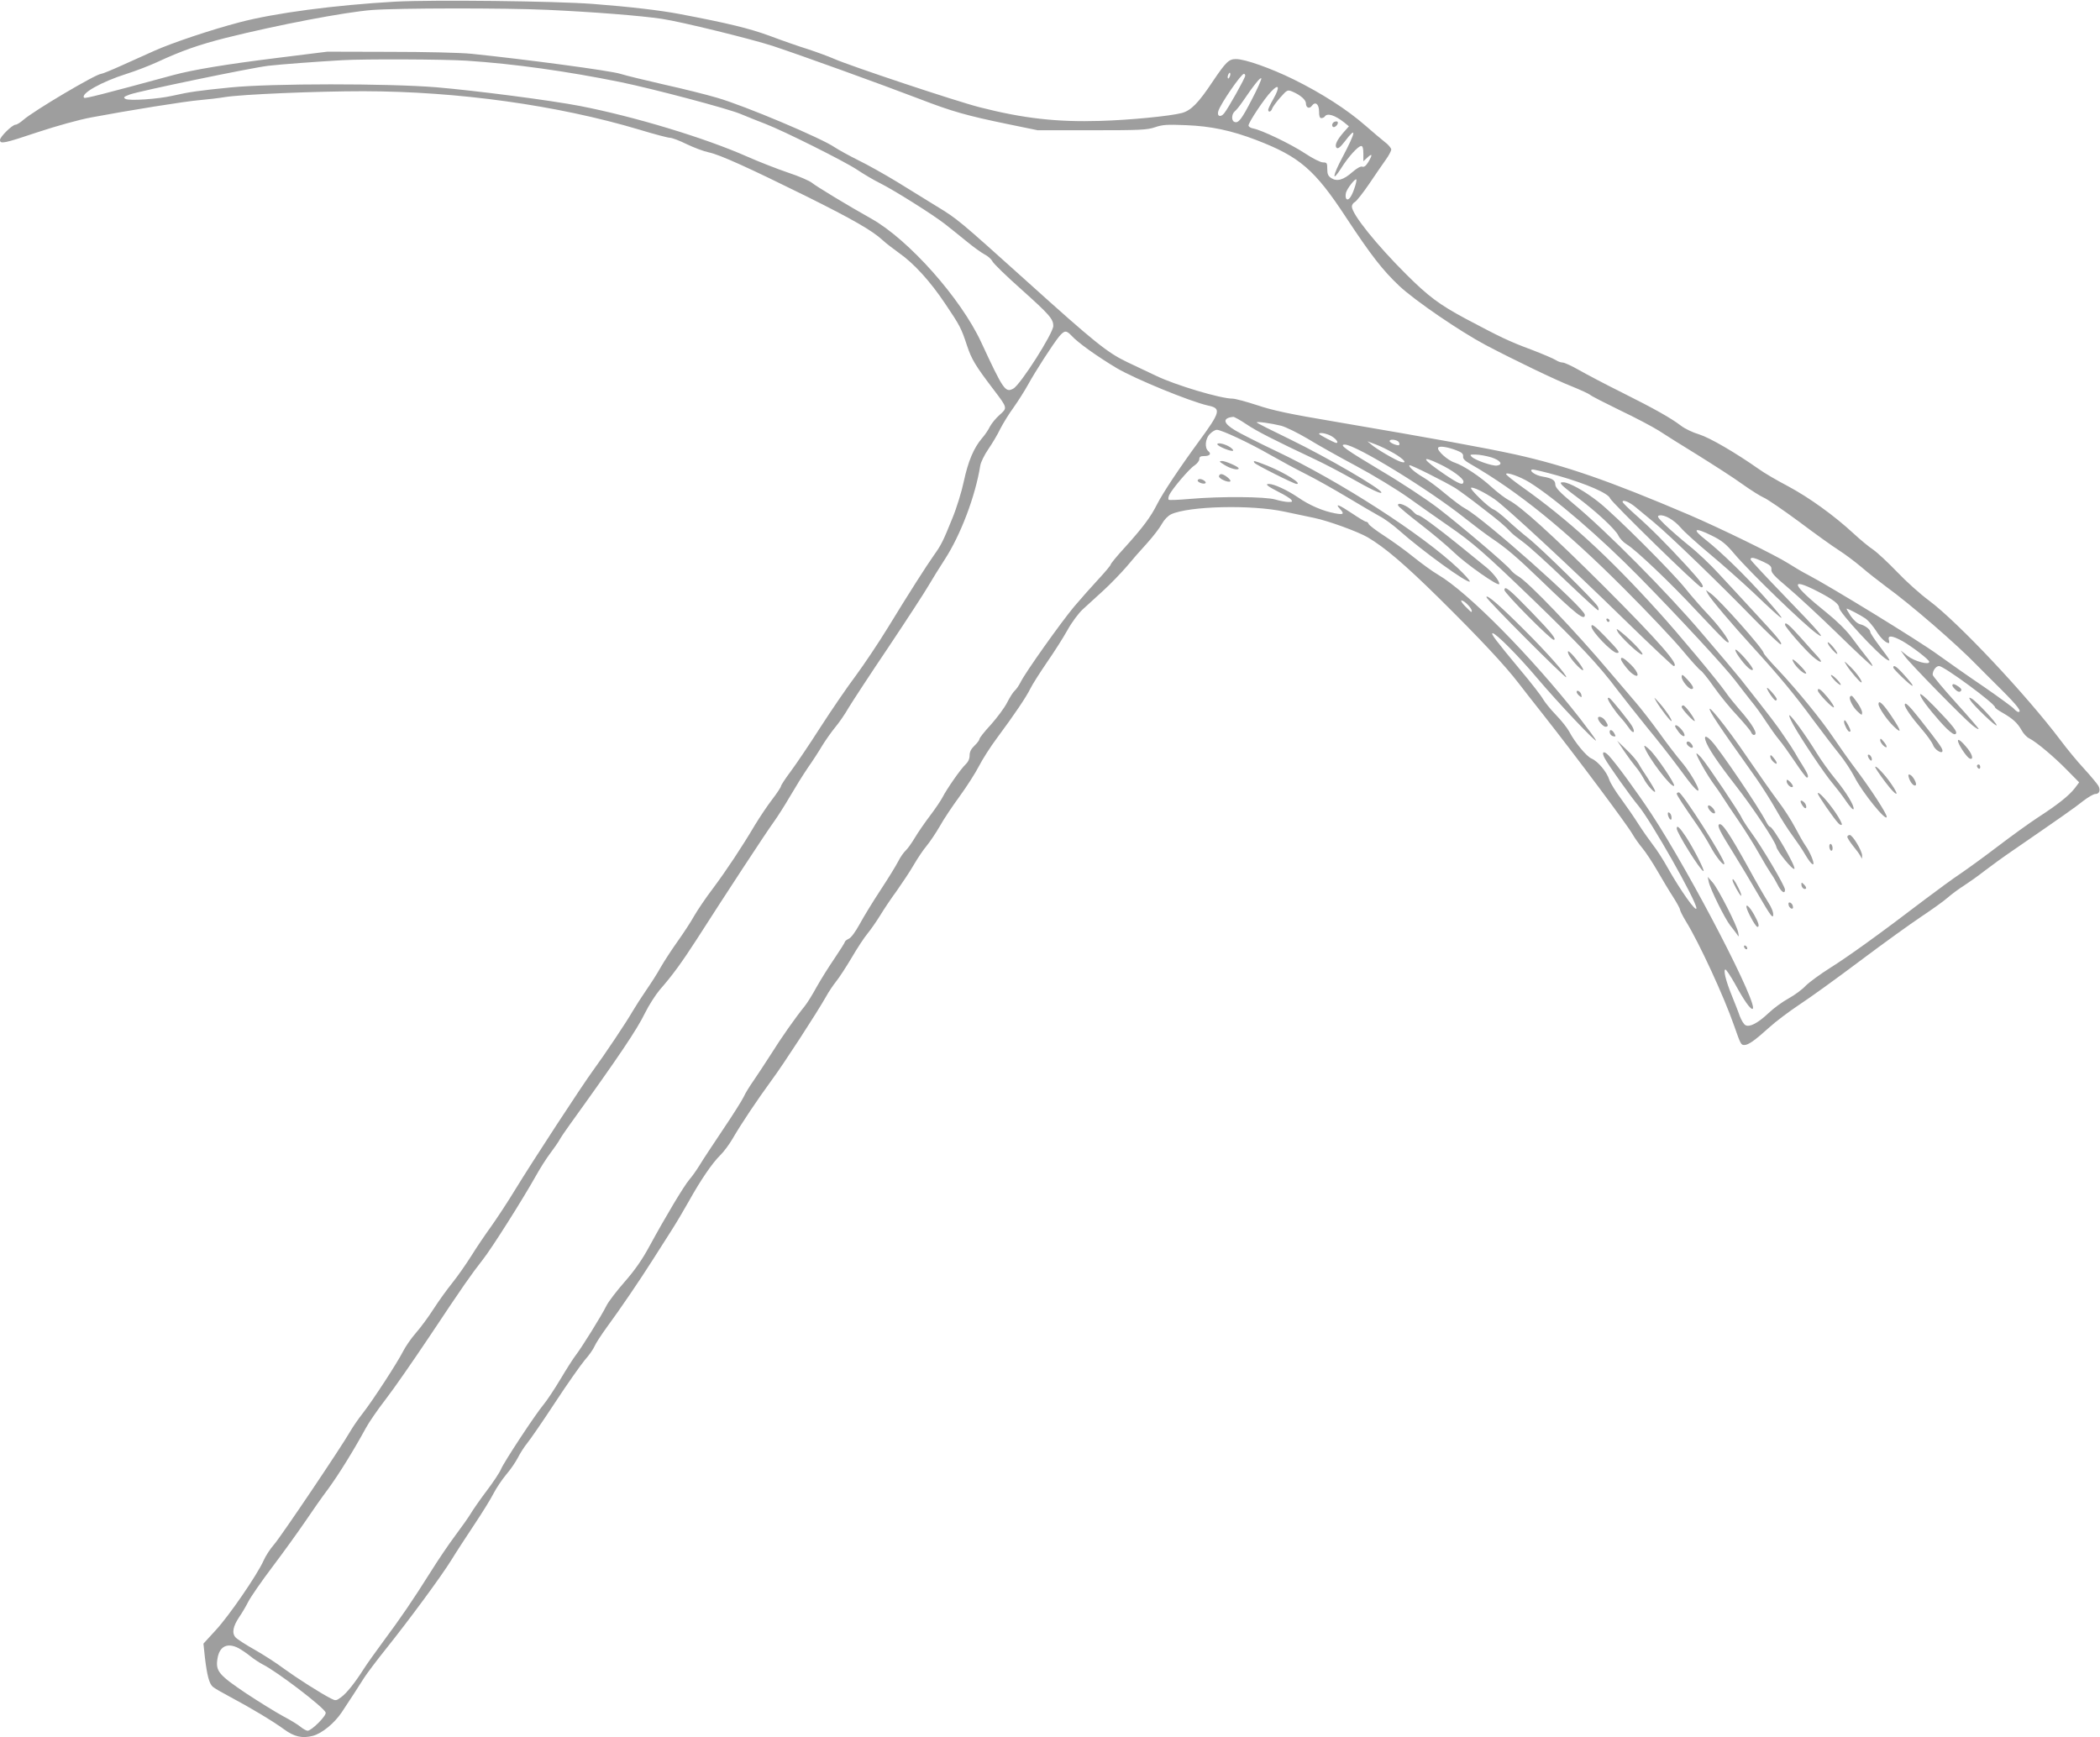 <?xml version="1.0" standalone="no"?>
<!DOCTYPE svg PUBLIC "-//W3C//DTD SVG 20010904//EN"
 "http://www.w3.org/TR/2001/REC-SVG-20010904/DTD/svg10.dtd">
<svg version="1.0" xmlns="http://www.w3.org/2000/svg"
 width="1280pt" height="1059pt" viewBox="0 0 1280 1059"
 preserveAspectRatio="xMidYMid meet">
<g transform="translate(0,1059) scale(0.1,-0.1)"
fill="#9e9e9e" stroke="none">
<path d="M2410 10580 c-369 -21 -734 -69 -950 -126 -172 -45 -411 -125 -520
-174 -47 -21 -136 -61 -198 -89 -62 -28 -118 -51 -125 -51 -31 0 -411 -225
-475 -281 -18 -16 -39 -29 -47 -29 -20 0 -95 -74 -95 -93 0 -27 26 -21 232 48
112 37 248 75 323 89 223 42 576 99 665 106 47 4 114 12 150 18 103 17 560 36
845 36 577 -1 1181 -85 1681 -234 92 -28 176 -50 188 -50 12 0 58 -17 102 -39
44 -21 105 -44 135 -50 67 -14 243 -94 599 -270 277 -138 396 -206 460 -265
19 -18 65 -53 101 -79 90 -63 189 -172 280 -308 91 -135 98 -149 134 -258 27
-81 50 -120 162 -267 85 -112 84 -110 36 -153 -23 -20 -49 -52 -59 -71 -9 -19
-31 -52 -49 -72 -50 -59 -84 -140 -110 -261 -13 -62 -44 -163 -70 -226 -57
-141 -68 -163 -113 -226 -45 -64 -149 -226 -279 -439 -57 -93 -146 -226 -197
-295 -52 -69 -149 -211 -216 -315 -67 -105 -149 -226 -181 -269 -33 -44 -59
-84 -59 -90 0 -5 -24 -42 -54 -81 -30 -39 -75 -107 -102 -151 -83 -140 -174
-277 -258 -390 -46 -60 -97 -137 -116 -170 -18 -33 -64 -103 -101 -155 -37
-52 -83 -123 -103 -158 -19 -35 -59 -97 -88 -139 -29 -42 -66 -100 -83 -129
-36 -63 -169 -262 -240 -359 -68 -93 -370 -555 -475 -727 -46 -76 -113 -177
-147 -225 -35 -48 -89 -128 -120 -178 -31 -49 -83 -124 -116 -165 -33 -41 -85
-113 -115 -160 -30 -47 -78 -112 -107 -145 -29 -33 -64 -84 -79 -114 -35 -69
-184 -298 -245 -376 -26 -33 -60 -82 -76 -110 -55 -96 -422 -641 -464 -689
-24 -27 -53 -72 -65 -100 -38 -85 -210 -336 -291 -423 l-75 -82 9 -85 c13
-108 26 -159 48 -178 10 -9 59 -37 108 -63 117 -62 256 -145 326 -196 62 -46
112 -57 176 -40 56 15 130 76 175 142 46 69 105 160 139 214 15 23 73 101 130
172 144 180 340 446 401 545 28 46 91 142 138 213 48 72 101 157 118 191 17
33 52 85 77 115 26 30 58 77 72 104 14 28 40 68 58 90 18 22 94 132 168 245
74 113 156 229 181 259 26 29 53 68 60 85 7 17 41 69 75 116 81 110 200 285
278 408 34 53 86 135 116 182 30 47 78 128 107 180 70 126 142 231 189 277 22
21 56 67 77 103 52 90 150 236 237 355 72 97 274 408 332 510 15 28 43 69 61
92 19 23 61 88 95 145 33 57 76 122 95 145 19 23 54 73 77 110 23 38 69 107
103 153 33 47 80 117 103 157 23 40 58 92 79 117 20 24 56 78 80 119 23 42 78
124 122 184 43 59 96 142 117 183 21 41 70 118 109 170 109 147 179 251 204
302 12 25 58 97 101 160 43 62 100 151 126 198 26 47 68 103 92 125 24 22 81
74 126 115 45 41 108 107 141 145 32 39 88 103 125 143 37 41 77 93 90 117 15
27 36 49 57 60 107 50 489 60 692 16 58 -12 139 -29 180 -38 87 -18 265 -83
326 -118 105 -62 226 -165 433 -369 249 -246 404 -412 486 -519 31 -40 97
-125 148 -189 207 -263 516 -677 547 -732 12 -21 39 -60 60 -85 21 -25 63 -89
93 -141 30 -52 73 -124 96 -159 22 -35 41 -69 41 -76 0 -6 16 -38 36 -71 81
-131 233 -461 293 -634 41 -117 43 -120 63 -120 25 0 63 27 153 108 38 35 121
97 184 139 63 41 229 161 370 267 141 106 308 226 371 268 63 42 135 93 160
115 25 22 71 56 103 76 32 21 86 59 120 86 35 27 121 90 192 138 280 193 362
250 413 291 30 23 63 42 73 42 25 0 34 23 19 50 -6 11 -45 58 -86 103 -42 45
-106 123 -144 174 -212 281 -625 720 -802 852 -53 39 -141 118 -195 175 -54
56 -119 117 -145 135 -26 17 -80 62 -120 99 -118 109 -270 219 -401 289 -67
35 -147 82 -177 104 -142 100 -299 191 -363 211 -38 11 -88 35 -111 53 -62 47
-159 102 -361 203 -99 49 -216 111 -260 136 -44 25 -89 46 -100 46 -11 0 -30
7 -42 15 -12 8 -79 37 -150 64 -137 51 -188 76 -401 189 -160 86 -225 135
-358 267 -184 183 -334 370 -334 416 0 10 8 23 19 28 10 6 48 54 85 108 36 54
82 120 101 147 19 26 35 56 35 65 -1 9 -18 30 -40 46 -21 17 -74 61 -117 99
-112 98 -266 197 -438 282 -141 69 -296 124 -352 124 -43 0 -61 -18 -142 -138
-87 -131 -132 -176 -188 -191 -73 -19 -320 -43 -498 -48 -262 -8 -467 15 -733
83 -139 35 -797 254 -892 297 -30 13 -100 39 -155 57 -55 17 -161 54 -235 82
-123 45 -254 77 -550 133 -115 22 -304 44 -525 61 -237 18 -981 26 -1205 14z
m927 -50 c279 -13 564 -35 698 -55 120 -18 542 -122 675 -165 186 -62 646
-228 897 -324 197 -76 286 -101 538 -153 l180 -37 330 0 c294 0 336 2 384 18
46 16 75 18 190 13 152 -6 275 -32 427 -90 266 -102 358 -181 551 -476 147
-223 220 -318 322 -414 96 -90 370 -277 526 -360 183 -96 424 -212 525 -252
52 -21 102 -44 111 -51 8 -8 91 -50 183 -95 93 -44 198 -100 235 -123 36 -24
145 -92 241 -151 96 -60 218 -138 270 -176 52 -37 111 -74 130 -82 20 -8 115
-73 213 -145 97 -73 207 -152 245 -176 38 -24 100 -71 138 -103 38 -33 105
-85 149 -118 152 -110 431 -352 555 -480 19 -20 86 -86 148 -148 101 -101 128
-137 104 -137 -5 0 -17 9 -27 20 -10 11 -91 70 -179 131 -89 60 -217 150 -285
199 -113 83 -662 419 -791 486 -30 15 -84 47 -120 70 -80 51 -416 215 -605
296 -485 207 -754 300 -1060 368 -188 41 -473 93 -1100 200 -274 46 -377 68
-472 100 -67 22 -135 40 -150 40 -73 0 -348 82 -468 140 -44 21 -123 58 -175
83 -121 58 -197 119 -613 494 -418 376 -421 378 -547 455 -58 36 -166 102
-240 148 -74 45 -182 106 -240 134 -58 29 -121 64 -142 78 -81 56 -550 254
-717 302 -64 19 -208 55 -321 80 -113 26 -234 55 -269 66 -58 19 -584 89 -906
122 -69 7 -280 12 -500 12 l-380 1 -305 -38 c-314 -39 -513 -72 -635 -105
-424 -115 -536 -144 -542 -138 -25 24 106 98 259 146 54 17 137 49 185 71 151
70 254 106 419 148 321 80 725 157 891 170 158 12 805 13 1070 1z m-492 -310
c289 -19 610 -64 940 -131 198 -41 652 -161 730 -194 44 -18 112 -46 150 -60
112 -43 484 -229 560 -280 39 -26 101 -63 140 -82 91 -46 322 -192 394 -248
31 -24 90 -72 131 -105 41 -34 91 -70 110 -80 20 -10 42 -29 49 -43 7 -14 85
-90 173 -168 175 -157 198 -183 198 -226 0 -44 -201 -360 -244 -382 -48 -26
-60 -9 -195 282 -124 268 -442 626 -670 754 -138 77 -339 199 -361 218 -14 12
-80 41 -147 63 -68 23 -180 67 -250 98 -260 115 -689 244 -1018 308 -182 35
-631 93 -875 114 -297 24 -1005 24 -1255 -1 -190 -19 -250 -27 -355 -51 -88
-20 -262 -32 -285 -19 -15 9 -11 13 26 27 62 22 736 162 844 175 78 9 292 25
450 34 133 8 618 6 760 -3z m4651 -96 c-4 -9 -9 -15 -11 -12 -3 3 -3 13 1 22
4 9 9 15 11 12 3 -3 3 -13 -1 -22z m94 5 c0 -14 -103 -198 -128 -229 -22 -28
-46 -19 -36 13 14 45 139 227 156 227 4 0 8 -5 8 -11z m40 -146 c-63 -122 -82
-146 -106 -136 -19 7 -18 47 2 64 9 7 30 33 47 58 70 103 111 154 115 143 2
-6 -24 -64 -58 -129z m131 3 c-17 -29 -31 -59 -31 -65 0 -18 18 -13 24 7 3 9
25 40 49 67 43 48 44 49 76 36 47 -20 81 -50 81 -71 0 -27 21 -36 36 -15 21
29 44 11 44 -35 0 -28 4 -40 14 -40 8 0 18 5 21 10 15 23 62 8 119 -37 l28
-23 -32 -36 c-42 -48 -57 -81 -43 -95 8 -8 22 3 50 39 74 98 68 59 -14 -96
-61 -114 -67 -160 -8 -67 43 69 103 135 122 135 9 0 13 -15 13 -47 l0 -46 25
23 c30 28 32 17 5 -28 -14 -23 -26 -32 -36 -28 -10 4 -33 -9 -61 -33 -54 -48
-94 -59 -128 -37 -20 13 -25 25 -25 56 0 36 -2 40 -26 40 -15 0 -63 24 -111
56 -85 56 -264 142 -315 151 -16 3 -28 11 -28 18 0 19 97 165 139 208 47 50
54 27 12 -47z m494 -545 c-18 -54 -39 -79 -50 -61 -4 6 -4 22 -1 35 7 26 56
89 63 81 3 -3 -2 -27 -12 -55z m-1724 -897 c38 -42 154 -125 274 -197 111 -66
450 -205 558 -229 82 -17 77 -38 -55 -218 -116 -158 -220 -314 -256 -385 -38
-76 -85 -139 -194 -260 -49 -53 -88 -101 -88 -106 0 -5 -34 -46 -76 -91 -42
-45 -108 -120 -148 -167 -83 -100 -294 -397 -324 -457 -11 -22 -28 -47 -37
-54 -9 -8 -30 -40 -46 -72 -16 -32 -61 -92 -99 -135 -39 -42 -70 -81 -70 -88
0 -6 -13 -24 -30 -40 -21 -20 -30 -38 -30 -60 0 -21 -9 -40 -25 -55 -29 -27
-114 -149 -140 -200 -10 -19 -44 -70 -76 -112 -32 -42 -74 -103 -93 -135 -19
-32 -44 -67 -56 -78 -12 -11 -33 -41 -46 -67 -13 -26 -62 -105 -108 -175 -46
-70 -103 -163 -126 -206 -26 -47 -52 -83 -66 -89 -13 -6 -24 -15 -24 -19 0 -4
-29 -50 -64 -102 -35 -51 -85 -131 -110 -176 -25 -46 -57 -97 -71 -114 -56
-69 -146 -197 -205 -292 -35 -55 -83 -127 -106 -161 -24 -34 -52 -79 -61 -100
-10 -21 -67 -112 -128 -202 -60 -90 -124 -186 -141 -215 -18 -29 -45 -68 -62
-87 -34 -40 -147 -229 -242 -404 -46 -85 -90 -148 -153 -220 -49 -56 -99 -121
-111 -146 -29 -59 -151 -255 -186 -300 -15 -19 -57 -85 -94 -147 -37 -62 -83
-131 -103 -155 -49 -58 -240 -348 -259 -393 -8 -20 -47 -79 -88 -133 -40 -53
-83 -115 -96 -137 -13 -22 -56 -83 -95 -135 -39 -52 -106 -151 -149 -220 -114
-181 -182 -280 -288 -423 -51 -69 -105 -145 -120 -169 -54 -85 -105 -149 -138
-173 -31 -23 -34 -23 -62 -9 -68 35 -210 126 -287 182 -45 34 -126 86 -179
116 -54 30 -106 64 -116 75 -24 26 -16 67 22 124 16 23 41 65 55 93 14 28 81
125 149 215 68 90 157 214 198 274 41 61 104 151 141 200 63 86 156 236 230
372 19 35 73 113 121 175 48 62 168 235 267 383 207 311 252 375 324 467 56
71 244 369 322 508 26 47 66 110 89 140 22 30 48 66 56 81 8 15 37 58 64 95
303 421 407 576 457 678 24 49 65 112 90 142 78 89 134 166 227 310 178 278
422 650 465 709 24 33 70 105 102 160 32 55 81 134 109 175 29 41 69 103 89
137 21 34 56 83 78 110 22 26 59 79 81 118 23 38 132 205 244 371 111 166 221
335 244 375 24 41 68 112 98 158 97 149 187 386 217 573 3 20 25 65 49 100 24
35 57 90 73 124 17 33 53 92 81 130 27 38 67 101 88 139 45 82 151 246 189
293 33 39 44 40 76 6z m1066 -540 c64 -43 170 -97 414 -212 58 -27 157 -79
221 -115 122 -69 188 -101 188 -89 -1 22 -327 212 -557 324 -112 54 -203 100
-203 103 0 7 87 -5 148 -20 28 -7 101 -43 162 -79 60 -37 194 -112 297 -167
103 -55 246 -142 318 -193 71 -51 181 -128 243 -171 152 -105 220 -165 519
-453 280 -271 397 -395 511 -547 42 -55 124 -158 182 -230 59 -71 142 -177
185 -235 42 -58 86 -115 98 -127 70 -77 3 62 -74 153 -28 33 -89 112 -136 178
-47 65 -113 150 -147 189 -33 38 -101 118 -150 176 -216 256 -504 558 -566
591 -13 7 -33 24 -43 37 -29 36 -297 264 -442 376 -71 54 -227 157 -346 227
-217 130 -260 160 -222 160 66 0 518 -277 735 -451 53 -42 125 -96 160 -120
88 -59 154 -115 298 -254 219 -212 270 -252 270 -213 0 40 -619 590 -729 648
-20 10 -74 51 -121 90 -47 40 -108 85 -136 101 -50 29 -91 65 -83 73 5 6 221
-103 281 -140 23 -15 96 -68 162 -120 108 -83 133 -104 179 -152 6 -7 39 -33
72 -57 33 -24 147 -127 253 -229 107 -102 198 -186 203 -186 5 0 4 10 -2 23
-16 31 -340 350 -424 417 -38 30 -96 80 -129 111 -34 31 -70 59 -81 63 -29 9
-152 129 -138 133 14 5 81 -28 143 -70 69 -48 462 -412 788 -731 161 -157 298
-286 303 -286 42 0 -89 150 -425 486 -316 315 -509 490 -581 526 -22 12 -67
46 -100 76 -70 65 -174 134 -228 152 -43 13 -111 75 -101 91 7 13 61 4 116
-18 29 -11 38 -21 36 -35 -2 -14 10 -27 44 -46 293 -169 578 -400 938 -761
141 -141 300 -309 354 -374 54 -65 105 -121 112 -124 7 -3 44 -48 81 -101 37
-53 102 -132 144 -176 41 -45 78 -89 82 -98 3 -10 11 -18 17 -18 30 0 -6 63
-91 159 -27 31 -64 77 -81 102 -52 74 -290 359 -411 492 -304 336 -549 560
-827 757 -55 39 -100 75 -100 80 0 15 85 -15 142 -50 152 -94 428 -331 669
-576 243 -247 527 -554 587 -634 31 -41 75 -97 97 -125 23 -27 62 -81 87 -120
25 -38 61 -89 80 -112 20 -23 64 -85 99 -137 35 -53 67 -95 72 -96 15 0 6 24
-25 73 -18 28 -39 63 -47 78 -9 16 -38 61 -66 101 -43 65 -86 121 -265 348
-25 31 -132 159 -238 282 -207 244 -585 625 -781 787 -84 70 -111 99 -111 117
0 27 -19 39 -78 49 -43 7 -85 36 -63 43 6 2 78 -15 159 -38 172 -49 307 -108
316 -138 8 -23 539 -542 556 -542 23 0 5 27 -87 128 -131 142 -222 233 -315
315 -43 38 -78 73 -78 78 0 16 42 -1 80 -33 19 -16 69 -57 110 -91 96 -79 410
-383 612 -591 86 -88 160 -158 163 -154 9 9 -17 40 -169 204 -66 71 -160 174
-209 226 -48 53 -130 131 -182 172 -52 42 -118 100 -147 128 -44 43 -50 53
-34 56 31 7 91 -28 131 -75 20 -24 101 -97 179 -162 78 -65 196 -170 262 -232
208 -199 225 -205 67 -26 -114 128 -265 275 -357 347 -86 67 -69 78 38 25 61
-30 86 -50 139 -113 94 -111 423 -429 500 -484 64 -46 14 13 -188 221 -118
122 -215 226 -215 231 0 16 21 12 77 -14 43 -20 52 -29 50 -48 -2 -19 20 -42
101 -110 57 -48 194 -175 304 -282 110 -108 205 -196 210 -196 5 0 -9 24 -33
53 -23 28 -65 84 -94 123 -32 43 -91 101 -151 149 -212 170 -234 222 -55 130
93 -48 131 -77 131 -100 0 -28 240 -288 292 -316 26 -14 21 -6 -49 87 -29 39
-53 75 -53 81 0 16 -32 41 -63 48 -17 5 -38 24 -57 51 -16 24 -27 44 -24 44 9
0 89 -42 117 -62 15 -11 43 -44 62 -73 29 -46 60 -75 78 -75 3 0 3 9 0 20 -8
29 21 26 83 -8 58 -33 163 -113 163 -126 2 -22 -90 3 -131 35 l-43 34 25 -35
c29 -42 359 -379 413 -422 20 -16 37 -26 37 -21 0 4 -63 77 -140 162 -77 85
-140 161 -140 168 0 25 20 53 39 53 30 0 341 -229 341 -251 0 -5 21 -20 48
-35 62 -36 89 -61 114 -105 11 -21 32 -43 47 -50 42 -21 150 -111 230 -193
l74 -75 -27 -36 c-35 -45 -104 -100 -226 -179 -52 -34 -160 -112 -240 -173
-80 -61 -183 -136 -230 -168 -47 -31 -143 -102 -215 -156 -275 -210 -474 -353
-580 -419 -60 -38 -127 -87 -148 -108 -20 -22 -67 -57 -105 -78 -37 -20 -93
-61 -124 -91 -64 -60 -114 -86 -139 -72 -10 5 -25 30 -35 56 -9 27 -32 84 -50
129 -36 89 -51 154 -37 154 5 0 31 -39 58 -87 55 -101 92 -153 106 -153 51 0
-375 824 -616 1190 -89 135 -215 307 -260 355 -31 32 -45 22 -24 -17 19 -37
160 -236 205 -289 77 -92 354 -581 354 -625 0 -29 -97 108 -175 246 -26 47
-66 110 -90 140 -23 30 -63 87 -88 126 -25 40 -72 108 -105 153 -33 44 -66 97
-73 118 -15 48 -70 113 -108 129 -31 13 -102 99 -136 164 -11 21 -47 67 -81
102 -34 35 -68 78 -78 95 -9 18 -74 102 -144 185 -143 172 -178 218 -164 218
20 0 157 -138 271 -273 125 -148 364 -401 359 -380 -2 7 -46 67 -98 134 -297
379 -684 770 -865 876 -33 19 -100 68 -150 108 -49 40 -130 98 -178 129 -48
31 -90 63 -94 71 -3 8 -10 15 -17 15 -6 0 -44 23 -84 50 -79 53 -109 65 -74
27 28 -30 21 -36 -31 -26 -72 13 -156 49 -225 97 -65 44 -146 82 -178 82 -26
0 -8 -14 60 -49 35 -17 70 -39 76 -47 10 -12 7 -14 -17 -14 -16 0 -52 7 -79
15 -60 18 -334 20 -519 4 -69 -6 -129 -9 -132 -5 -3 3 -2 16 4 29 17 36 122
160 154 180 16 11 29 28 29 38 0 14 7 19 29 19 35 0 46 13 26 30 -24 20 -19
77 10 105 13 14 32 25 42 25 28 0 199 -80 324 -152 63 -36 161 -89 219 -118
58 -29 170 -92 250 -140 80 -48 169 -100 198 -116 30 -15 84 -55 120 -87 143
-127 417 -325 431 -312 3 4 -29 40 -72 81 -219 207 -720 530 -1108 714 -107
51 -220 108 -251 127 -74 44 -78 75 -11 82 7 0 43 -20 80 -45z m521 -74 c28
-17 43 -40 27 -40 -10 0 -105 50 -105 55 0 12 48 3 78 -15z m396 -26 c9 -3 16
-12 16 -20 0 -10 -6 -11 -30 -3 -16 6 -30 15 -30 20 0 10 21 12 44 3z m-16
-78 c62 -37 83 -64 40 -51 -30 9 -147 77 -178 104 l-25 21 50 -19 c28 -10 78
-35 113 -55z m592 -24 c56 -18 74 -44 34 -50 -27 -4 -133 33 -153 53 -14 13
-11 15 24 14 22 0 65 -8 95 -17z m-315 -41 c76 -36 145 -87 145 -106 0 -26
-25 -17 -111 41 -141 95 -156 124 -34 65z m170 -856 c21 -20 33 -45 22 -45 -2
0 -18 16 -37 35 -19 19 -28 35 -22 35 7 0 24 -11 37 -25z m-7492 -6361 c18
-10 50 -31 72 -49 22 -18 56 -40 75 -50 87 -43 373 -261 385 -294 7 -18 -86
-111 -110 -111 -7 0 -26 10 -42 23 -15 13 -64 43 -108 66 -44 24 -145 86 -225
139 -165 111 -186 135 -175 208 11 78 59 103 128 68z"/>
<path d="M8127 9843 c-13 -12 -7 -32 7 -27 19 7 29 34 12 34 -7 0 -16 -3 -19
-7z"/>
<path d="M7420 7882 c0 -12 88 -48 96 -39 3 3 -5 12 -18 21 -31 20 -78 31 -78
18z"/>
<path d="M7465 7755 c35 -22 85 -34 85 -20 0 10 -80 45 -102 45 -20 -1 -17 -4
17 -25z"/>
<path d="M7646 7769 c6 -11 241 -129 257 -129 38 0 -76 71 -185 114 -74 29
-82 31 -72 15z"/>
<path d="M7430 7686 c0 -15 59 -40 69 -30 8 8 -37 44 -55 44 -8 0 -14 -6 -14
-14z"/>
<path d="M7300 7661 c0 -12 39 -25 48 -16 7 7 -17 25 -35 25 -7 0 -13 -4 -13
-9z"/>
<path d="M9521 7633 c8 -9 47 -41 88 -71 116 -86 237 -198 255 -236 9 -19 32
-43 51 -54 55 -33 267 -234 432 -412 85 -91 163 -172 175 -180 46 -32 -24 72
-106 159 -45 47 -108 120 -141 161 -78 99 -429 449 -529 528 -84 67 -182 122
-217 122 -19 0 -20 -2 -8 -17z"/>
<path d="M8522 7508 c3 -7 65 -59 139 -116 74 -57 163 -132 199 -167 74 -72
273 -212 278 -195 5 15 -42 74 -85 107 -19 16 -89 72 -155 126 -133 108 -240
187 -255 187 -6 0 -18 9 -29 21 -34 37 -101 64 -92 37z"/>
<path d="M9170 6993 c0 -19 282 -303 300 -303 21 0 -12 42 -137 171 -135 139
-163 162 -163 132z"/>
<path d="M10409 6971 c17 -32 150 -189 279 -330 155 -170 249 -283 365 -441
55 -74 126 -167 157 -205 32 -39 73 -102 93 -140 46 -93 196 -278 197 -244 0
20 -96 168 -194 298 -40 53 -99 137 -132 186 -72 107 -215 283 -336 412 -49
51 -88 97 -88 102 0 23 -268 324 -322 363 l-30 21 11 -22z"/>
<path d="M9060 6950 c0 -14 479 -494 486 -488 8 9 -115 149 -255 288 -152 152
-231 220 -231 200z"/>
<path d="M9792 6811 c2 -7 7 -12 11 -12 12 1 9 15 -3 20 -7 2 -11 -2 -8 -8z"/>
<path d="M10880 6782 c0 -14 123 -155 170 -195 49 -42 67 -41 29 1 -14 15 -60
66 -103 115 -73 81 -96 100 -96 79z"/>
<path d="M9700 6772 c0 -31 127 -162 156 -162 21 0 12 13 -75 103 -62 64 -81
77 -81 59z"/>
<path d="M9859 6741 c18 -34 132 -141 150 -141 17 0 -58 80 -123 133 -33 27
-37 28 -27 8z"/>
<path d="M11140 6673 c0 -7 13 -27 30 -45 16 -18 29 -28 29 -23 0 15 -58 82
-59 68z"/>
<path d="M10598 6588 c39 -56 78 -92 86 -80 7 11 -90 122 -105 122 -6 0 3 -19
19 -42z"/>
<path d="M9567 6590 c22 -37 83 -98 83 -83 0 16 -78 113 -91 113 -5 0 -2 -14
8 -30z"/>
<path d="M9880 6572 c0 -12 45 -71 67 -87 50 -38 44 5 -8 55 -40 39 -59 49
-59 32z"/>
<path d="M10940 6540 c23 -32 61 -62 69 -55 6 7 -70 85 -82 85 -4 0 1 -13 13
-30z"/>
<path d="M11256 6534 c22 -36 81 -104 89 -104 13 0 -31 62 -69 98 -39 37 -39
37 -20 6z"/>
<path d="M11540 6521 c0 -10 105 -111 116 -111 8 0 -13 26 -65 83 -34 36 -51
46 -51 28z"/>
<path d="M10250 6464 c0 -22 42 -74 60 -74 19 0 10 20 -25 58 -30 32 -34 34
-35 16z"/>
<path d="M11160 6474 c0 -6 14 -23 30 -39 17 -16 30 -24 30 -19 0 6 -13 23
-30 39 -16 16 -30 24 -30 19z"/>
<path d="M11900 6412 c0 -5 9 -17 20 -27 14 -13 24 -15 31 -8 8 8 4 15 -12 27
-26 18 -39 20 -39 8z"/>
<path d="M10770 6396 c0 -13 43 -76 53 -76 4 0 7 4 7 8 0 11 -59 79 -60 68z"/>
<path d="M11080 6381 c0 -16 94 -114 98 -102 2 6 -16 33 -39 61 -40 48 -59 61
-59 41z"/>
<path d="M9610 6372 c0 -5 7 -16 16 -23 14 -12 16 -11 13 5 -4 20 -29 35 -29
18z"/>
<path d="M11711 6338 c18 -36 103 -138 153 -188 33 -31 49 -41 57 -33 12 12
-15 47 -130 166 -77 78 -101 95 -80 55z"/>
<path d="M11277 6344 c-10 -11 14 -61 43 -89 28 -26 30 -27 30 -8 0 11 -14 39
-30 61 -32 44 -33 45 -43 36z"/>
<path d="M9800 6332 c0 -13 46 -81 79 -117 15 -16 38 -45 51 -64 25 -37 40
-28 19 11 -14 26 -125 164 -139 173 -6 3 -10 2 -10 -3z"/>
<path d="M10095 6315 c27 -46 88 -125 93 -120 6 6 -38 71 -78 115 -31 34 -31
34 -15 5z"/>
<path d="M12009 6323 c16 -30 161 -169 161 -154 0 15 -125 148 -153 163 -16 8
-17 7 -8 -9z"/>
<path d="M11450 6298 c0 -21 53 -99 94 -137 51 -49 45 -26 -16 65 -51 76 -78
100 -78 72z"/>
<path d="M11610 6293 c0 -16 43 -78 102 -146 33 -38 64 -82 70 -97 10 -31 58
-60 58 -36 0 15 -23 47 -143 199 -62 78 -87 102 -87 80z"/>
<path d="M10250 6281 c0 -13 79 -98 80 -85 0 15 -58 94 -70 94 -6 0 -10 -4
-10 -9z"/>
<path d="M10430 6245 c11 -22 64 -101 116 -175 53 -74 124 -176 159 -225 35
-50 89 -135 120 -190 30 -54 76 -126 101 -159 25 -34 60 -85 77 -115 41 -70
65 -81 41 -19 -9 23 -27 57 -39 73 -12 17 -40 66 -63 110 -23 44 -69 116 -103
160 -33 44 -119 166 -190 270 -128 189 -267 360 -219 270z"/>
<path d="M10930 6173 c51 -92 195 -306 240 -358 22 -26 59 -74 82 -108 23 -34
43 -56 46 -49 6 19 -44 102 -114 187 -36 44 -86 114 -111 155 -65 106 -155
230 -166 230 -5 0 6 -26 23 -57z"/>
<path d="M9740 6212 c0 -16 32 -52 46 -52 18 0 18 10 -2 38 -14 21 -44 31 -44
14z"/>
<path d="M11240 6190 c0 -16 23 -60 32 -60 11 0 10 7 -7 40 -16 30 -25 38 -25
20z"/>
<path d="M10210 6163 c0 -4 11 -21 24 -38 30 -37 48 -25 20 12 -21 27 -44 41
-44 26z"/>
<path d="M9812 6123 c2 -10 11 -19 21 -21 16 -3 17 -1 7 17 -13 25 -33 28 -28
4z"/>
<path d="M10395 6078 c14 -46 72 -132 187 -280 101 -129 238 -335 245 -369 5
-28 100 -145 110 -135 12 11 -130 256 -148 256 -5 0 -16 15 -25 33 -46 89
-280 435 -332 490 -31 33 -46 35 -37 5z"/>
<path d="M11460 6079 c0 -9 9 -24 20 -34 26 -23 26 -4 0 26 -15 18 -19 20 -20
8z"/>
<path d="M11937 6063 c12 -32 54 -91 69 -97 27 -10 15 30 -22 72 -37 44 -58
55 -47 25z"/>
<path d="M9899 6012 c23 -34 55 -77 70 -95 16 -18 37 -50 49 -72 21 -43 80
-105 69 -73 -4 10 -23 43 -44 75 -21 31 -46 70 -55 87 -9 17 -42 56 -74 86
l-57 55 42 -63z"/>
<path d="M10280 6061 c0 -13 29 -35 37 -28 7 8 -15 37 -28 37 -5 0 -9 -4 -9
-9z"/>
<path d="M10024 6035 c23 -65 164 -250 180 -235 9 9 -109 183 -149 220 -28 26
-36 30 -31 15z"/>
<path d="M10340 5996 c0 -15 69 -137 109 -190 20 -27 45 -64 56 -82 11 -18 52
-79 91 -136 39 -57 95 -146 124 -198 29 -52 63 -108 74 -124 12 -16 30 -47 41
-69 22 -44 45 -60 45 -30 0 22 -137 255 -207 350 -27 37 -52 77 -57 88 -10 27
-208 322 -245 365 -17 19 -30 31 -31 26z"/>
<path d="M10790 5979 c0 -9 9 -24 20 -34 26 -23 26 -4 0 26 -15 18 -19 20 -20
8z"/>
<path d="M11390 5969 c7 -11 14 -18 17 -15 8 8 -5 36 -17 36 -7 0 -7 -6 0 -21z"/>
<path d="M12050 5921 c0 -6 5 -13 10 -16 6 -3 10 1 10 9 0 9 -4 16 -10 16 -5
0 -10 -4 -10 -9z"/>
<path d="M11430 5914 c0 -5 28 -47 62 -92 67 -89 95 -96 34 -8 -38 55 -96 116
-96 100z"/>
<path d="M11635 5849 c9 -30 32 -55 42 -45 9 9 -18 58 -36 64 -10 3 -11 -2 -6
-19z"/>
<path d="M10890 5828 c0 -18 27 -44 37 -34 4 4 -3 16 -15 29 -18 17 -22 18
-22 5z"/>
<path d="M10220 5752 c0 -9 44 -76 125 -192 25 -36 62 -95 81 -131 33 -62 84
-125 84 -103 0 32 -257 434 -277 434 -7 0 -13 -4 -13 -8z"/>
<path d="M11080 5753 c0 -11 99 -155 126 -182 7 -8 17 -12 20 -8 4 4 -13 37
-39 75 -48 70 -107 134 -107 115z"/>
<path d="M10980 5691 c5 -11 15 -23 20 -26 14 -9 12 19 -2 33 -19 19 -30 14
-18 -7z"/>
<path d="M10410 5673 c1 -16 29 -45 40 -41 6 2 5 11 -5 26 -16 21 -35 30 -35
15z"/>
<path d="M10167 5620 c8 -29 25 -37 21 -9 -1 12 -8 24 -15 26 -7 3 -9 -3 -6
-17z"/>
<path d="M10477 5564 c-10 -10 9 -47 86 -170 41 -66 112 -184 158 -264 69
-119 85 -140 87 -119 2 17 -9 46 -31 80 -19 30 -72 121 -117 204 -122 220
-166 285 -183 269z"/>
<path d="M10220 5540 c0 -26 146 -260 163 -260 10 0 -57 133 -106 208 -39 59
-57 75 -57 52z"/>
<path d="M11260 5489 c0 -7 15 -30 33 -53 19 -23 39 -50 45 -61 l11 -20 1 20
c0 29 -58 125 -75 125 -8 0 -15 -5 -15 -11z"/>
<path d="M11150 5431 c0 -11 5 -23 10 -26 6 -3 10 3 10 14 0 11 -4 23 -10 26
-5 3 -10 -3 -10 -14z"/>
<path d="M10415 5215 c9 -44 98 -224 131 -266 16 -20 35 -45 42 -55 11 -17 12
-16 7 11 -8 45 -122 267 -156 306 l-30 34 6 -30z"/>
<path d="M10560 5225 c0 -13 45 -95 52 -95 5 0 -3 23 -17 50 -22 44 -35 60
-35 45z"/>
<path d="M10980 5198 c0 -18 18 -34 28 -24 3 4 -2 14 -11 23 -16 16 -17 16
-17 1z"/>
<path d="M10902 5074 c1 -9 9 -19 16 -22 9 -3 13 2 10 14 -1 9 -9 19 -16 22
-9 3 -13 -2 -10 -14z"/>
<path d="M10650 5044 c17 -43 53 -104 62 -104 14 0 8 24 -20 74 -31 56 -59 76
-42 30z"/>
<path d="M10630 4821 c0 -5 5 -13 10 -16 6 -3 10 -2 10 4 0 5 -4 13 -10 16 -5
3 -10 2 -10 -4z"/>
</g>
</svg>
